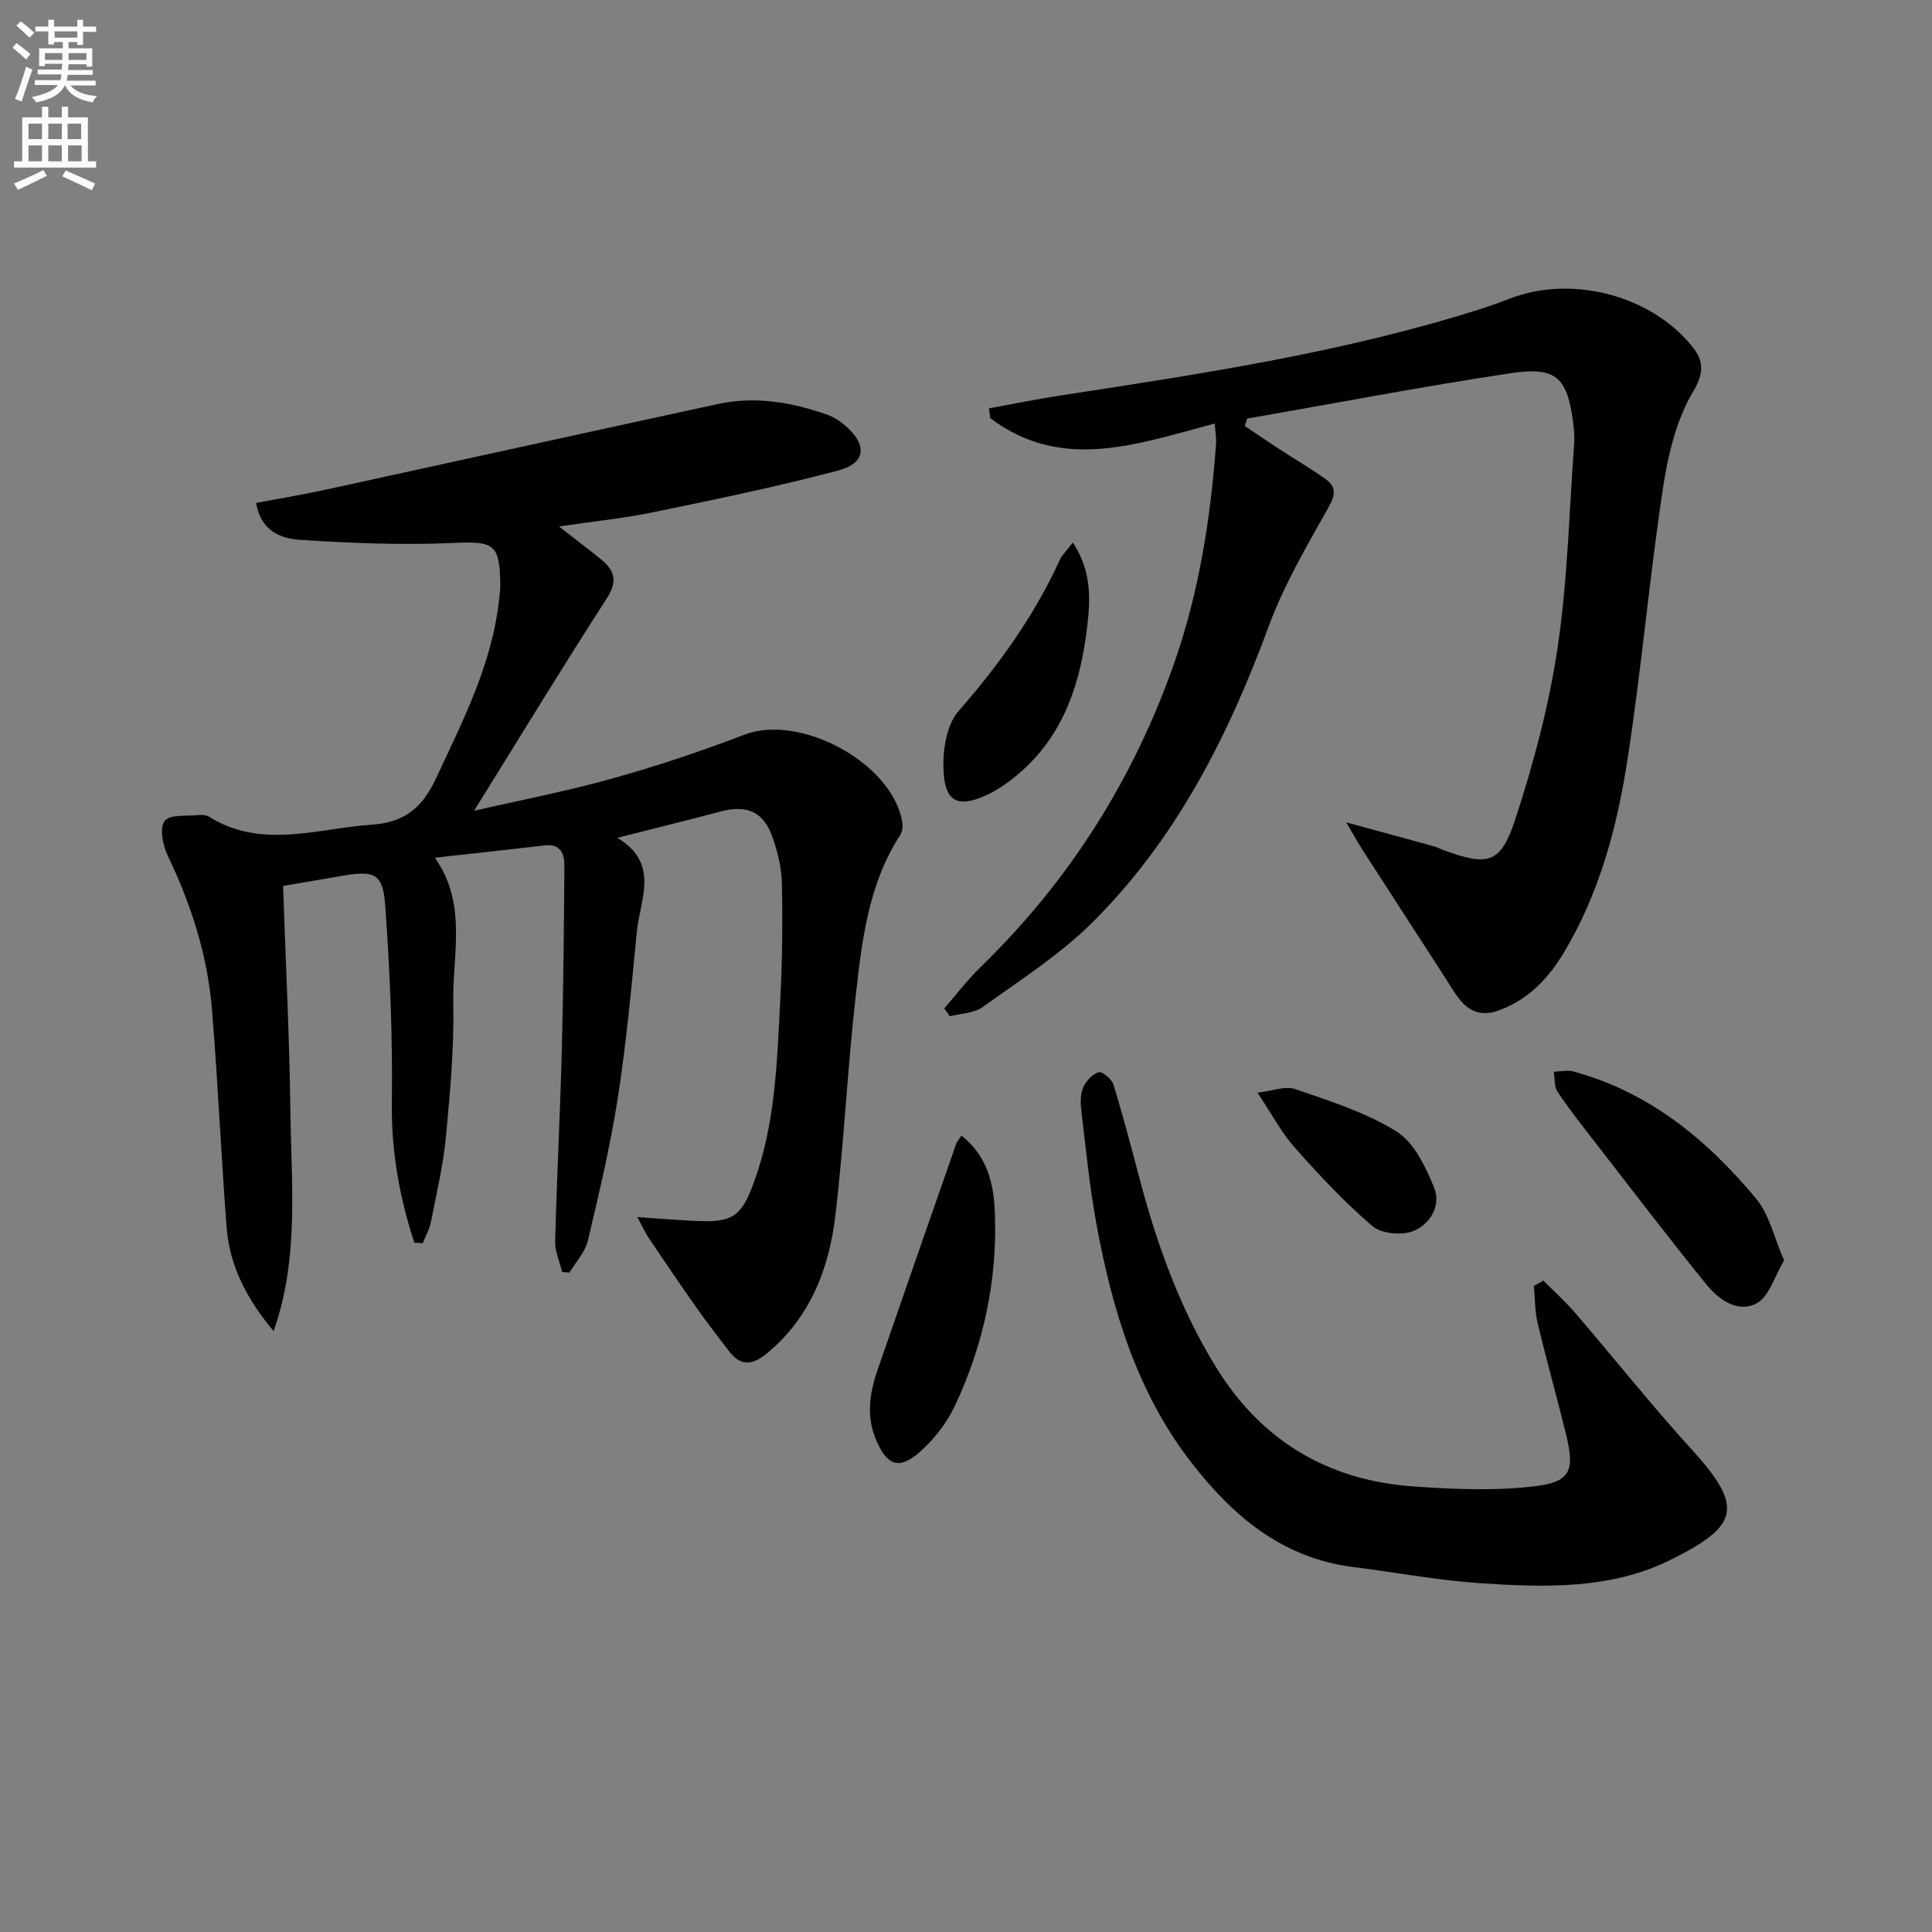 <svg enable-background="new 0 0 400 400" viewBox="0 0 400 400" xmlns="http://www.w3.org/2000/svg"><rect x="0" y="0" width="400" height="400" fill="#808080" stroke="none"/><path d="m2.6 9.9.8-1c.9.7 1.9 1.4 2.9 2.3l-.9 1.1c-1.1-1-2-1.8-2.8-2.4zm.5 10.6c.9-2.1 1.6-4.3 2.3-6.7.4.2.8.4 1.3.6-.7 2.1-1.5 4.3-2.2 6.6zm.3-15.2.9-.9c1 .8 2 1.6 2.8 2.4l-1 1c-.9-.9-1.8-1.7-2.7-2.5zm12.6-1.2h1.2v1.4h2.7v1.1h-2.7v2.7h-1.2v-.6h-1.8v1.3h4.9v3.8h-1.2v-.5h-3.7c0 .4-.1.9-.1 1.2h5.1v1h-5.2c0 .5-.1.9-.2 1.2h6v1h-5.2c1.1 1.3 2.9 2 5.5 2.2-.4.4-.7.8-.9 1.3-2.9-.5-4.8-1.6-5.7-3.5h-.1c-.8 1.7-2.7 2.9-5.9 3.5-.2-.4-.6-.8-.9-1.1 2.8-.6 4.6-1.4 5.4-2.5h-4.8v-1h5.3c.1-.3.2-.7.2-1.2h-4.9v-1h5c0-.4 0-.8.1-1.2h-3.6v.5h-1.2v-3.7h4.9v-1.3h-1.8v.5h-1.2v-2.7h-2.7v-1h2.7v-1.4h1.2v1.4h4.8zm-6.7 8.3h3.6c0-.4 0-.9 0-1.4h-3.6zm1.9-4.6h4.8v-1.3h-4.7v1.3zm6.7 3.2h-3.7v1.4h3.7z" fill="#fbfafc"/><path d="m8.7 22.1h1.3v2.2h2.8v-2.2h1.3v2.2h4.1v9.1h1.7v1.3h-17v-1.3h1.7v-9.1h4.1zm.3 13.1.7 1.2c-1.8.9-3.8 1.9-6 2.9-.2-.4-.5-.8-.8-1.3 2.3-1 4.4-1.9 6.1-2.8zm-3.1-6.4h2.8v-3.2h-2.8zm0 4.6h2.8v-3.3h-2.8zm4.1-4.6h2.8v-3.2h-2.8zm0 4.6h2.8v-3.3h-2.8zm3.6 1.9c2.1.9 4.1 1.8 6.1 2.7l-.7 1.4c-2.2-1.1-4.2-2-6.1-2.9zm3.2-9.7h-2.8v3.2h2.8zm-2.7 7.8h2.8v-3.3h-2.8z" fill="#fbfafc"/><g fill="#010104"><path d="m85.78 257.28c-3.06-9.38-4.79-18.88-4.65-29 .18-13.59-.4-27.22-1.37-40.79-.48-6.67-2.24-7.32-8.89-6.16-4.08.71-8.16 1.4-12.26 2.1.53 15.53 1.31 31.06 1.51 46.59.2 15.22 1.83 30.61-3.48 45.57-5.35-6.39-9.08-13.29-9.71-21.36-1.17-15.08-1.8-30.2-3.05-45.27-.92-11.19-4.31-21.75-9.19-31.89-1.01-2.1-1.69-5.74-.59-7.11 1.13-1.41 4.63-.94 7.11-1.21.64-.07 1.44-.04 1.96.28 10.98 6.9 22.45 2.49 33.83 1.71 6.83-.46 10.49-3.59 13.31-9.66 5.54-11.92 11.58-23.59 13.01-36.93.11-.99.27-1.98.26-2.97-.09-8.69-1.34-9.15-9.85-8.76-10.42.47-20.92.03-31.34-.63-3.95-.25-8.3-1.55-9.37-7.66 4.89-.93 9.7-1.73 14.46-2.76 27.07-5.89 54.12-11.88 81.2-17.73 7.68-1.66 15.2-.37 22.51 2.19 1.38.48 2.71 1.34 3.82 2.3 4.6 4 4.3 7.75-1.49 9.29-12.64 3.35-25.48 5.99-38.29 8.64-6.07 1.26-12.28 1.87-19.49 2.94 3.57 2.79 6.19 4.77 8.74 6.85 2.83 2.3 3.42 4.52 1.14 8.05-9.26 14.35-18.13 28.94-27.47 43.97 9.51-2.19 19.14-4.04 28.56-6.67 9.26-2.59 18.42-5.64 27.4-9.09 11.54-4.43 30.59 5.82 32.69 18.04.15.89.02 2.06-.45 2.79-6.58 10.14-7.89 21.79-9.19 33.31-1.7 15.01-2.41 30.14-4.17 45.15-1.3 11.1-5.12 21.26-14.17 28.78-3.07 2.54-5.51 2.73-7.96-.53-2.2-2.92-4.47-5.79-6.57-8.78-3.34-4.74-6.6-9.54-9.84-14.35-.8-1.18-1.39-2.5-2.5-4.53 4.73.31 8.61.65 12.49.81 7.24.3 9.02-1 11.51-7.64 4.62-12.36 4.93-25.35 5.6-38.27.42-7.98.5-15.99.33-23.98-.07-3.25-.88-6.59-1.97-9.67-1.84-5.18-5.32-6.65-10.62-5.25-6.89 1.82-13.8 3.53-21.49 5.48 8.92 5.29 4.68 12.79 4.03 19.56-1.09 11.41-2.15 22.84-3.9 34.16-1.55 9.97-3.88 19.84-6.22 29.67-.57 2.38-2.51 4.43-3.82 6.64-.5-.06-1.01-.12-1.51-.17-.51-2.11-1.5-4.24-1.44-6.34.34-13.13 1.03-26.24 1.37-39.37.34-12.78.45-25.56.54-38.35.02-2.48-.77-4.64-4.11-4.24-7.37.88-14.76 1.66-22.7 2.55 6.77 9.64 3.61 20.03 3.81 29.92.19 9.28-.65 18.61-1.53 27.87-.56 5.92-1.95 11.76-3.1 17.61-.3 1.52-1.12 2.95-1.7 4.42-.59-.04-1.16-.08-1.74-.12z"/><path d="m278.73 170.26c7.02 1.91 12.67 3.45 18.31 5.01.64.18 1.22.52 1.84.75 9.17 3.34 11.79 2.87 14.81-6.3 3.81-11.6 6.99-23.56 8.79-35.61 2.08-13.92 2.39-28.11 3.43-42.18.1-1.32.01-2.67-.15-3.99-1.22-9.85-3.46-12.12-13.17-10.65-18.19 2.76-36.27 6.21-54.39 9.38-.16.51-.33 1.02-.49 1.52 2.34 1.57 4.66 3.16 7.02 4.7 3.2 2.09 6.5 4.02 9.61 6.22 2.2 1.56 2.28 3.16.76 5.85-4.54 8.06-9.28 16.16-12.46 24.8-8.37 22.72-19.15 43.97-36.43 61.18-6.75 6.72-15 11.97-22.79 17.58-1.78 1.29-4.49 1.29-6.77 1.89-.38-.54-.77-1.09-1.15-1.63 2.5-2.87 4.81-5.93 7.54-8.58 18.35-17.83 31.64-38.84 40.09-62.98 5.14-14.7 7.51-29.9 8.64-45.35.09-1.26-.16-2.54-.28-4.17-15.87 4.16-31.55 10.11-46.46-1.12-.09-.68-.19-1.35-.28-2.03 4.83-.88 9.64-1.87 14.5-2.62 29.52-4.53 59.07-8.95 87.64-18.07 1.9-.61 3.78-1.29 5.64-2.01 12.23-4.78 27.88-1.13 36.74 8.62 2.92 3.21 4.23 5.67 1.28 10.6-3.53 5.9-5.23 13.25-6.28 20.19-2.8 18.54-4.43 37.26-7.28 55.79-2.14 13.95-5.74 27.63-13.09 39.97-3.22 5.41-7.31 9.82-13.43 12.12-3.51 1.32-6.18.48-8.33-2.31-1.41-1.83-2.57-3.85-3.83-5.8-5.4-8.34-10.8-16.67-16.18-25.02-.95-1.46-1.79-3-3.4-5.75z"/><path d="m319.53 265.13c2.21 2.23 4.56 4.33 6.6 6.7 8.1 9.43 15.85 19.19 24.22 28.38 10.82 11.9 9.57 15.75-4.45 22.73-12.39 6.17-26.16 5.75-39.63 4.83-8.75-.6-17.42-2.25-26.14-3.34-14.62-1.83-24.88-10.56-33.43-21.57-11.3-14.55-16.45-31.73-19.71-49.52-1.41-7.66-2.16-15.43-3.09-23.17-.2-1.63-.27-3.48.32-4.93.55-1.35 1.91-2.82 3.23-3.24.72-.23 2.73 1.41 3.08 2.54 2.03 6.63 3.77 13.35 5.56 20.06 3.56 13.37 8.23 26.26 15.48 38.15 9.47 15.54 23.34 23.8 41.29 25.02 8.38.57 16.93.95 25.22-.1 7.13-.9 7.94-3.34 6.18-10.58-1.88-7.73-4.06-15.38-5.9-23.11-.6-2.5-.54-5.15-.79-7.73.65-.36 1.31-.74 1.96-1.12z"/><path d="m369.37 260.94c-1.95 3.26-3.03 7.42-5.62 8.86-3.87 2.14-7.88-.69-10.45-3.85-7.86-9.69-15.43-19.62-23.08-29.48-2.65-3.42-5.33-6.82-7.74-10.41-.72-1.08-.55-2.76-.79-4.17 1.35-.04 2.78-.39 4.03-.06 15.76 4.27 27.75 14.16 37.9 26.38 2.7 3.26 3.66 7.96 5.75 12.73z"/><path d="m199.07 235.12c5.37 4.25 6.66 9.97 6.9 15.78.57 13.99-2.3 27.44-8.23 40.08-1.71 3.63-4.4 7.1-7.43 9.74-4.24 3.68-6.69 2.64-8.92-2.59-2.1-4.91-1.34-9.75.31-14.53 5.39-15.63 10.84-31.23 16.29-46.84.15-.44.51-.8 1.08-1.64z"/><path d="m222.11 112.33c4.01 6.02 3.65 12.03 2.92 17.92-1.36 11.08-4.68 21.43-13.29 29.21-2.31 2.08-4.93 4.03-7.75 5.28-5.63 2.5-8.29 1.26-8.63-4.95-.23-4.18.52-9.61 3.07-12.53 8.38-9.58 15.66-19.7 20.96-31.27.54-1.15 1.53-2.08 2.72-3.66z"/><path d="m260.35 226.23c3.04-.35 5.75-1.46 7.83-.74 7.17 2.48 14.61 4.82 20.97 8.78 3.63 2.26 5.99 7.3 7.75 11.57 1.55 3.76-.82 7.67-4.34 9.05-2.39.93-6.57.54-8.43-1.05-5.77-4.93-11-10.55-16.06-16.24-2.73-3.07-4.68-6.82-7.72-11.37z"/></g></svg>

